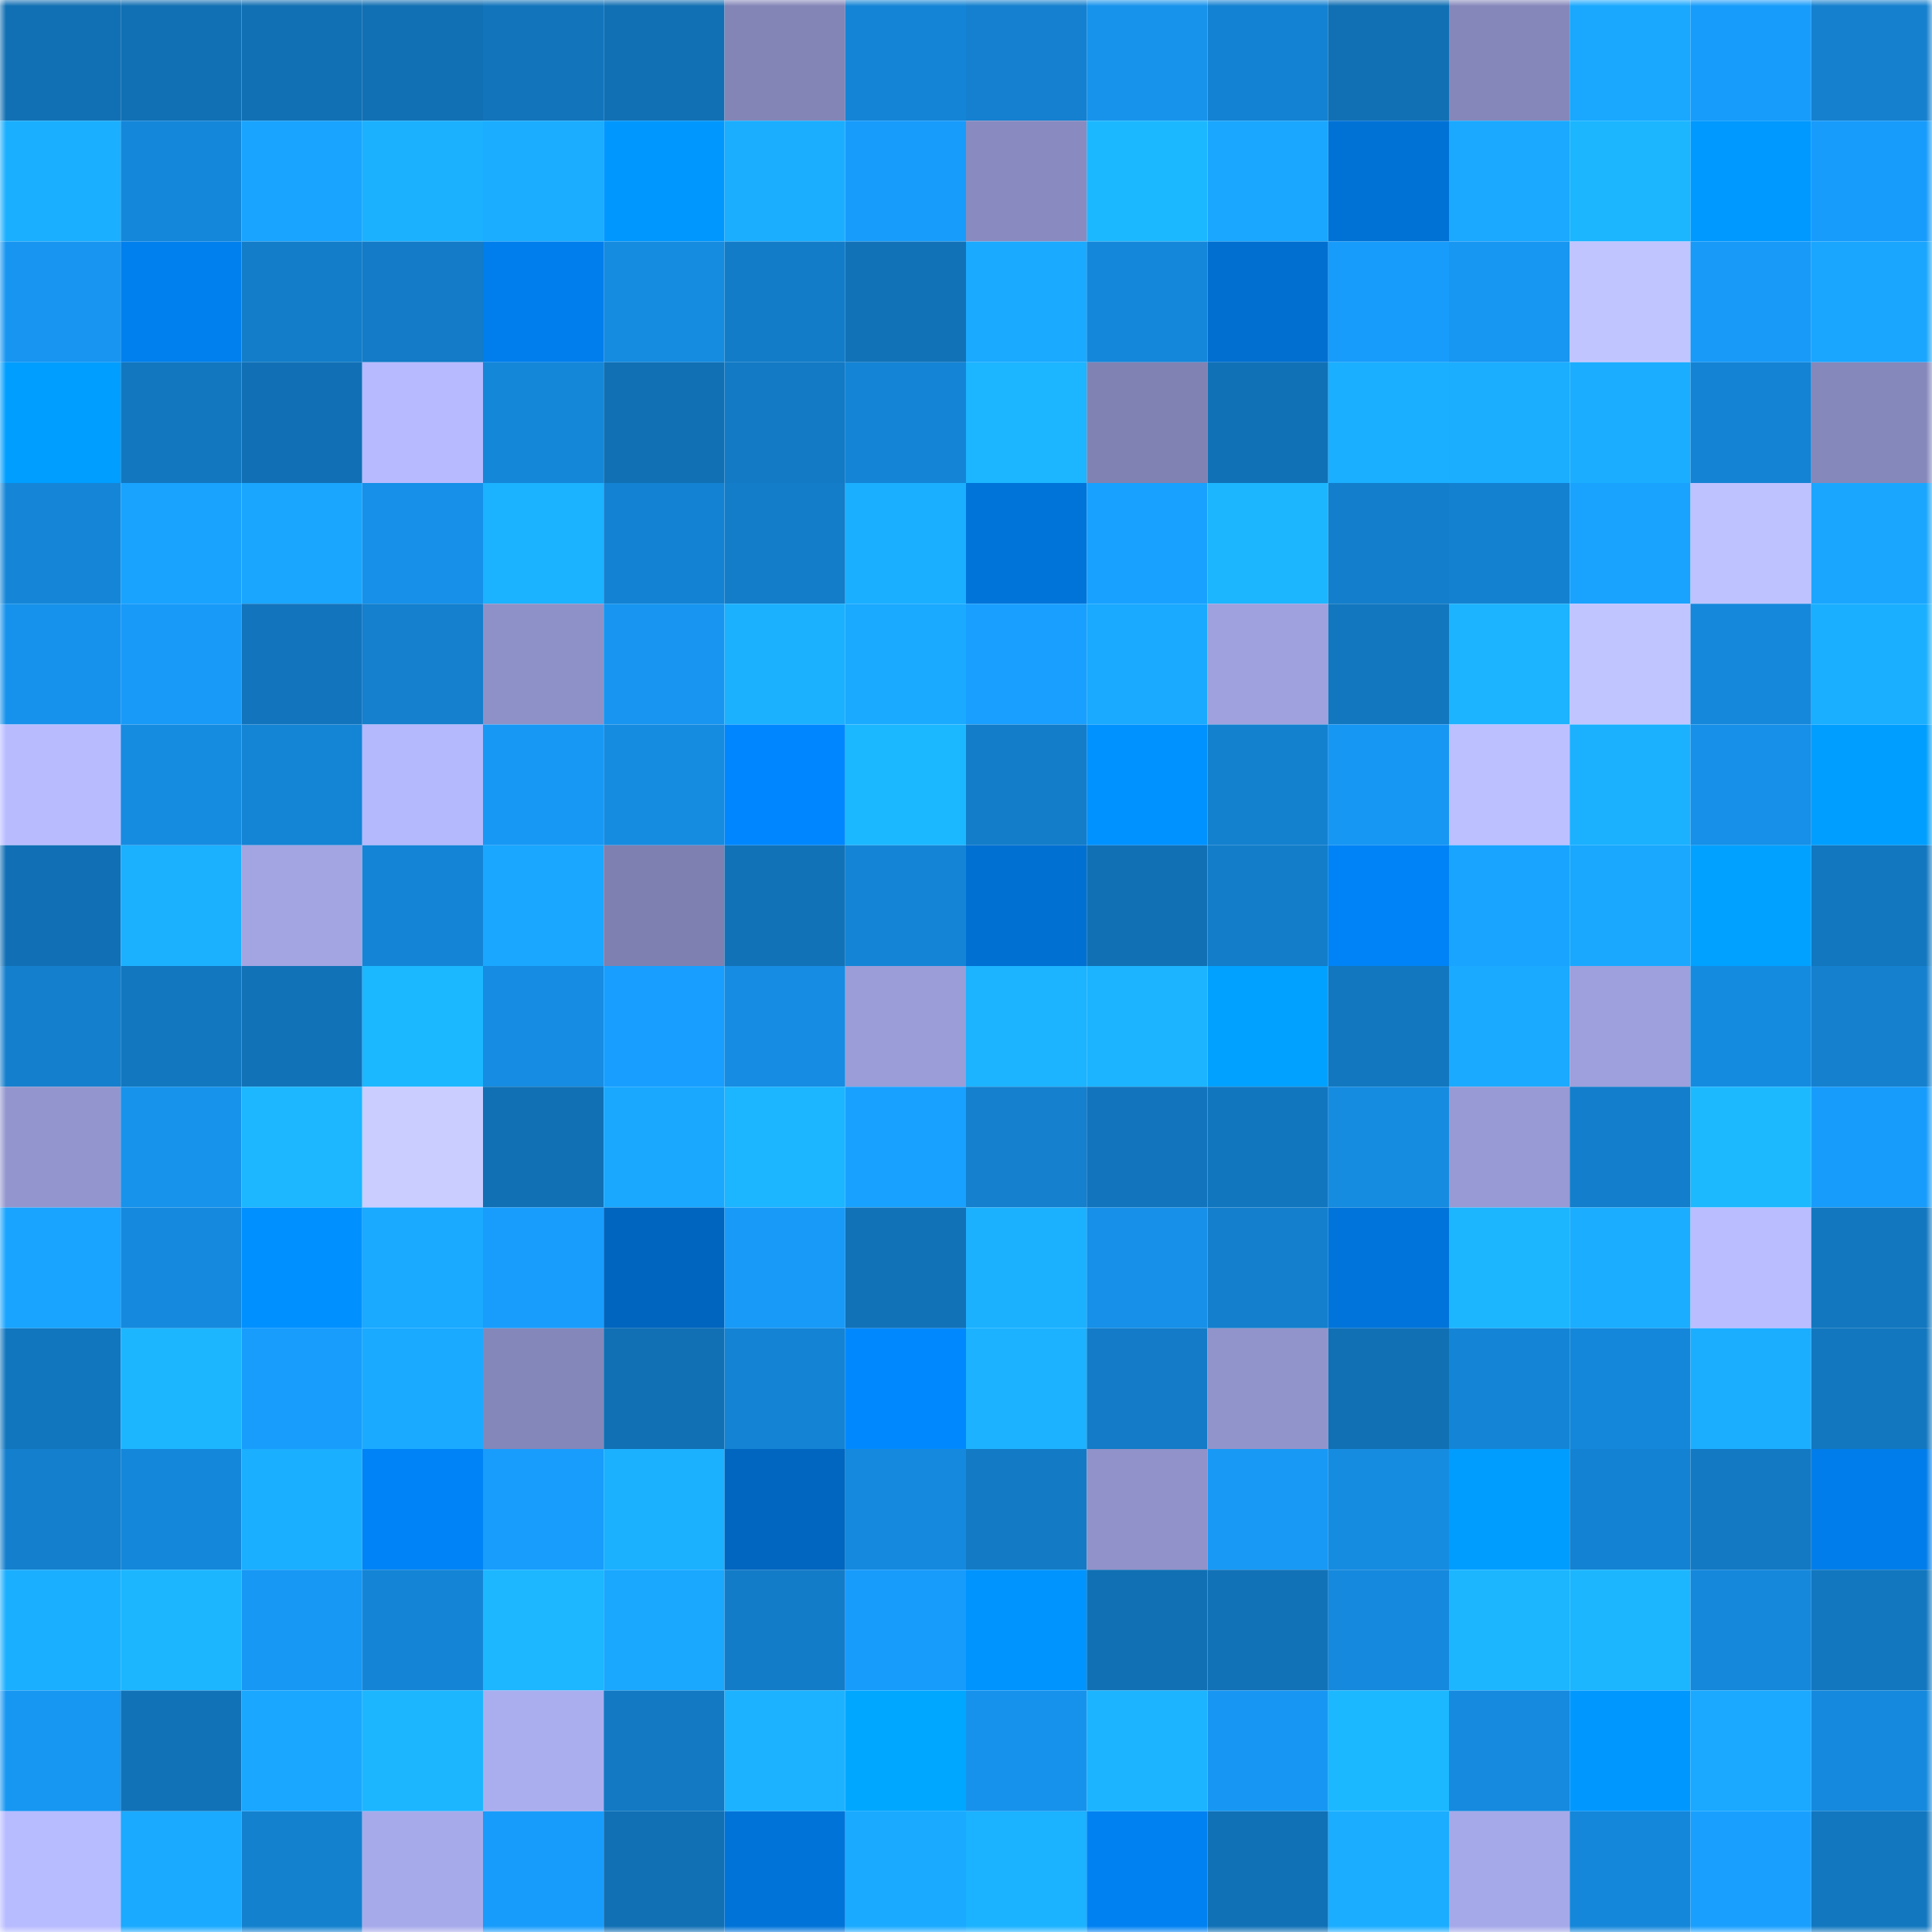 <svg viewBox="0 0 160 160" fill="none" role="img" xmlns="http://www.w3.org/2000/svg" width="240" height="240" name="ens%2C47864.eth"><mask id="2107653276" mask-type="alpha" maskUnits="userSpaceOnUse" x="0" y="0" width="160" height="160"><rect width="160" height="160" fill="#FFFFFF"></rect></mask><g mask="url(#2107653276)"><rect x="0" y="0" width="10" height="10" fill="#1170b4"></rect><rect x="10" y="0" width="10" height="10" fill="#1170b4"></rect><rect x="20" y="0" width="10" height="10" fill="#1170b4"></rect><rect x="30" y="0" width="10" height="10" fill="#1170b4"></rect><rect x="40" y="0" width="10" height="10" fill="#1274bb"></rect><rect x="50" y="0" width="10" height="10" fill="#1170b4"></rect><rect x="60" y="0" width="10" height="10" fill="#8385b7"></rect><rect x="70" y="0" width="10" height="10" fill="#1485d6"></rect><rect x="80" y="0" width="10" height="10" fill="#1480cf"></rect><rect x="90" y="0" width="10" height="10" fill="#1793ec"></rect><rect x="100" y="0" width="10" height="10" fill="#1482d2"></rect><rect x="110" y="0" width="10" height="10" fill="#1170b4"></rect><rect x="120" y="0" width="10" height="10" fill="#8587ba"></rect><rect x="130" y="0" width="10" height="10" fill="#1aa8ff"></rect><rect x="140" y="0" width="10" height="10" fill="#189cfb"></rect><rect x="150" y="0" width="10" height="10" fill="#1480ce"></rect><rect x="0" y="10" width="10" height="10" fill="#1bafff"></rect><rect x="10" y="10" width="10" height="10" fill="#1587da"></rect><rect x="20" y="10" width="10" height="10" fill="#19a4ff"></rect><rect x="30" y="10" width="10" height="10" fill="#1bb1ff"></rect><rect x="40" y="10" width="10" height="10" fill="#1badff"></rect><rect x="50" y="10" width="10" height="10" fill="#0098ff"></rect><rect x="60" y="10" width="10" height="10" fill="#1baeff"></rect><rect x="70" y="10" width="10" height="10" fill="#189cfc"></rect><rect x="80" y="10" width="10" height="10" fill="#898bc0"></rect><rect x="90" y="10" width="10" height="10" fill="#1cb8ff"></rect><rect x="100" y="10" width="10" height="10" fill="#1aa7ff"></rect><rect x="110" y="10" width="10" height="10" fill="#0072d6"></rect><rect x="120" y="10" width="10" height="10" fill="#1aa9ff"></rect><rect x="130" y="10" width="10" height="10" fill="#1cb6ff"></rect><rect x="140" y="10" width="10" height="10" fill="#0099ff"></rect><rect x="150" y="10" width="10" height="10" fill="#189cfc"></rect><rect x="0" y="20" width="10" height="10" fill="#1795f1"></rect><rect x="10" y="20" width="10" height="10" fill="#007fee"></rect><rect x="20" y="20" width="10" height="10" fill="#137dc9"></rect><rect x="30" y="20" width="10" height="10" fill="#137bc7"></rect><rect x="40" y="20" width="10" height="10" fill="#007eed"></rect><rect x="50" y="20" width="10" height="10" fill="#168ce1"></rect><rect x="60" y="20" width="10" height="10" fill="#137cc8"></rect><rect x="70" y="20" width="10" height="10" fill="#1272b8"></rect><rect x="80" y="20" width="10" height="10" fill="#1aaaff"></rect><rect x="90" y="20" width="10" height="10" fill="#1587da"></rect><rect x="100" y="20" width="10" height="10" fill="#006fd0"></rect><rect x="110" y="20" width="10" height="10" fill="#189cfc"></rect><rect x="120" y="20" width="10" height="10" fill="#1796f2"></rect><rect x="130" y="20" width="10" height="10" fill="#c1c5ff"></rect><rect x="140" y="20" width="10" height="10" fill="#189af9"></rect><rect x="150" y="20" width="10" height="10" fill="#1aa6ff"></rect><rect x="0" y="30" width="10" height="10" fill="#009eff"></rect><rect x="10" y="30" width="10" height="10" fill="#1277bf"></rect><rect x="20" y="30" width="10" height="10" fill="#1170b5"></rect><rect x="30" y="30" width="10" height="10" fill="#b7baff"></rect><rect x="40" y="30" width="10" height="10" fill="#1587d9"></rect><rect x="50" y="30" width="10" height="10" fill="#1170b4"></rect><rect x="60" y="30" width="10" height="10" fill="#137ac5"></rect><rect x="70" y="30" width="10" height="10" fill="#1485d6"></rect><rect x="80" y="30" width="10" height="10" fill="#1cb5ff"></rect><rect x="90" y="30" width="10" height="10" fill="#8082b3"></rect><rect x="100" y="30" width="10" height="10" fill="#1171b6"></rect><rect x="110" y="30" width="10" height="10" fill="#1bafff"></rect><rect x="120" y="30" width="10" height="10" fill="#1baeff"></rect><rect x="130" y="30" width="10" height="10" fill="#1badff"></rect><rect x="140" y="30" width="10" height="10" fill="#1483d3"></rect><rect x="150" y="30" width="10" height="10" fill="#8588bb"></rect><rect x="0" y="40" width="10" height="10" fill="#1586d7"></rect><rect x="10" y="40" width="10" height="10" fill="#19a3ff"></rect><rect x="20" y="40" width="10" height="10" fill="#1aa6ff"></rect><rect x="30" y="40" width="10" height="10" fill="#1690e9"></rect><rect x="40" y="40" width="10" height="10" fill="#1bb2ff"></rect><rect x="50" y="40" width="10" height="10" fill="#1482d2"></rect><rect x="60" y="40" width="10" height="10" fill="#137dc9"></rect><rect x="70" y="40" width="10" height="10" fill="#1bafff"></rect><rect x="80" y="40" width="10" height="10" fill="#0074d9"></rect><rect x="90" y="40" width="10" height="10" fill="#19a1ff"></rect><rect x="100" y="40" width="10" height="10" fill="#1cb6ff"></rect><rect x="110" y="40" width="10" height="10" fill="#137ecb"></rect><rect x="120" y="40" width="10" height="10" fill="#1481d0"></rect><rect x="130" y="40" width="10" height="10" fill="#19a3ff"></rect><rect x="140" y="40" width="10" height="10" fill="#bec2ff"></rect><rect x="150" y="40" width="10" height="10" fill="#1aa6ff"></rect><rect x="0" y="50" width="10" height="10" fill="#1792ec"></rect><rect x="10" y="50" width="10" height="10" fill="#189af8"></rect><rect x="20" y="50" width="10" height="10" fill="#1274bc"></rect><rect x="30" y="50" width="10" height="10" fill="#1480ce"></rect><rect x="40" y="50" width="10" height="10" fill="#8e91c7"></rect><rect x="50" y="50" width="10" height="10" fill="#1795f0"></rect><rect x="60" y="50" width="10" height="10" fill="#1bb1ff"></rect><rect x="70" y="50" width="10" height="10" fill="#1aaaff"></rect><rect x="80" y="50" width="10" height="10" fill="#199fff"></rect><rect x="90" y="50" width="10" height="10" fill="#1aaaff"></rect><rect x="100" y="50" width="10" height="10" fill="#9ea1de"></rect><rect x="110" y="50" width="10" height="10" fill="#1277bf"></rect><rect x="120" y="50" width="10" height="10" fill="#1cb3ff"></rect><rect x="130" y="50" width="10" height="10" fill="#c1c5ff"></rect><rect x="140" y="50" width="10" height="10" fill="#1588db"></rect><rect x="150" y="50" width="10" height="10" fill="#1bafff"></rect><rect x="0" y="60" width="10" height="10" fill="#b8bcff"></rect><rect x="10" y="60" width="10" height="10" fill="#168ce1"></rect><rect x="20" y="60" width="10" height="10" fill="#1484d5"></rect><rect x="30" y="60" width="10" height="10" fill="#b4b8fd"></rect><rect x="40" y="60" width="10" height="10" fill="#1798f5"></rect><rect x="50" y="60" width="10" height="10" fill="#168ce1"></rect><rect x="60" y="60" width="10" height="10" fill="#0087ff"></rect><rect x="70" y="60" width="10" height="10" fill="#1cb8ff"></rect><rect x="80" y="60" width="10" height="10" fill="#137dc9"></rect><rect x="90" y="60" width="10" height="10" fill="#0092ff"></rect><rect x="100" y="60" width="10" height="10" fill="#1481cf"></rect><rect x="110" y="60" width="10" height="10" fill="#1797f4"></rect><rect x="120" y="60" width="10" height="10" fill="#bcc0ff"></rect><rect x="130" y="60" width="10" height="10" fill="#1bb1ff"></rect><rect x="140" y="60" width="10" height="10" fill="#1690e8"></rect><rect x="150" y="60" width="10" height="10" fill="#009eff"></rect><rect x="0" y="70" width="10" height="10" fill="#1170b5"></rect><rect x="10" y="70" width="10" height="10" fill="#1bb1ff"></rect><rect x="20" y="70" width="10" height="10" fill="#a2a5e2"></rect><rect x="30" y="70" width="10" height="10" fill="#1485d6"></rect><rect x="40" y="70" width="10" height="10" fill="#1aa7ff"></rect><rect x="50" y="70" width="10" height="10" fill="#7d80b0"></rect><rect x="60" y="70" width="10" height="10" fill="#1272b8"></rect><rect x="70" y="70" width="10" height="10" fill="#1485d6"></rect><rect x="80" y="70" width="10" height="10" fill="#0070d3"></rect><rect x="90" y="70" width="10" height="10" fill="#1170b4"></rect><rect x="100" y="70" width="10" height="10" fill="#137dc9"></rect><rect x="110" y="70" width="10" height="10" fill="#0083f6"></rect><rect x="120" y="70" width="10" height="10" fill="#19a5ff"></rect><rect x="130" y="70" width="10" height="10" fill="#1aa8ff"></rect><rect x="140" y="70" width="10" height="10" fill="#00a1ff"></rect><rect x="150" y="70" width="10" height="10" fill="#1277bf"></rect><rect x="0" y="80" width="10" height="10" fill="#147fcd"></rect><rect x="10" y="80" width="10" height="10" fill="#1277bf"></rect><rect x="20" y="80" width="10" height="10" fill="#1272b8"></rect><rect x="30" y="80" width="10" height="10" fill="#1cb8ff"></rect><rect x="40" y="80" width="10" height="10" fill="#168ce2"></rect><rect x="50" y="80" width="10" height="10" fill="#189eff"></rect><rect x="60" y="80" width="10" height="10" fill="#168ce2"></rect><rect x="70" y="80" width="10" height="10" fill="#9a9dd8"></rect><rect x="80" y="80" width="10" height="10" fill="#1cb3ff"></rect><rect x="90" y="80" width="10" height="10" fill="#1cb4ff"></rect><rect x="100" y="80" width="10" height="10" fill="#00a1ff"></rect><rect x="110" y="80" width="10" height="10" fill="#1277bf"></rect><rect x="120" y="80" width="10" height="10" fill="#1aaaff"></rect><rect x="130" y="80" width="10" height="10" fill="#9da0dc"></rect><rect x="140" y="80" width="10" height="10" fill="#158be0"></rect><rect x="150" y="80" width="10" height="10" fill="#1480ce"></rect><rect x="0" y="90" width="10" height="10" fill="#9396ce"></rect><rect x="10" y="90" width="10" height="10" fill="#1793ec"></rect><rect x="20" y="90" width="10" height="10" fill="#1cb7ff"></rect><rect x="30" y="90" width="10" height="10" fill="#c9cdff"></rect><rect x="40" y="90" width="10" height="10" fill="#1170b4"></rect><rect x="50" y="90" width="10" height="10" fill="#1aa8ff"></rect><rect x="60" y="90" width="10" height="10" fill="#1cb5ff"></rect><rect x="70" y="90" width="10" height="10" fill="#19a1ff"></rect><rect x="80" y="90" width="10" height="10" fill="#1480ce"></rect><rect x="90" y="90" width="10" height="10" fill="#1274bc"></rect><rect x="100" y="90" width="10" height="10" fill="#1276bf"></rect><rect x="110" y="90" width="10" height="10" fill="#168ce1"></rect><rect x="120" y="90" width="10" height="10" fill="#979ad4"></rect><rect x="130" y="90" width="10" height="10" fill="#137ecb"></rect><rect x="140" y="90" width="10" height="10" fill="#1db9ff"></rect><rect x="150" y="90" width="10" height="10" fill="#189cfc"></rect><rect x="0" y="100" width="10" height="10" fill="#19a4ff"></rect><rect x="10" y="100" width="10" height="10" fill="#1589dd"></rect><rect x="20" y="100" width="10" height="10" fill="#0090ff"></rect><rect x="30" y="100" width="10" height="10" fill="#1aaaff"></rect><rect x="40" y="100" width="10" height="10" fill="#189dfd"></rect><rect x="50" y="100" width="10" height="10" fill="#0065bf"></rect><rect x="60" y="100" width="10" height="10" fill="#189af9"></rect><rect x="70" y="100" width="10" height="10" fill="#1272b8"></rect><rect x="80" y="100" width="10" height="10" fill="#1bb1ff"></rect><rect x="90" y="100" width="10" height="10" fill="#1690e9"></rect><rect x="100" y="100" width="10" height="10" fill="#147fcd"></rect><rect x="110" y="100" width="10" height="10" fill="#0074da"></rect><rect x="120" y="100" width="10" height="10" fill="#1cb6ff"></rect><rect x="130" y="100" width="10" height="10" fill="#1badff"></rect><rect x="140" y="100" width="10" height="10" fill="#babdff"></rect><rect x="150" y="100" width="10" height="10" fill="#1277bf"></rect><rect x="0" y="110" width="10" height="10" fill="#1276be"></rect><rect x="10" y="110" width="10" height="10" fill="#1cb6ff"></rect><rect x="20" y="110" width="10" height="10" fill="#189dfd"></rect><rect x="30" y="110" width="10" height="10" fill="#1aaaff"></rect><rect x="40" y="110" width="10" height="10" fill="#8487b9"></rect><rect x="50" y="110" width="10" height="10" fill="#1170b4"></rect><rect x="60" y="110" width="10" height="10" fill="#1483d4"></rect><rect x="70" y="110" width="10" height="10" fill="#0089ff"></rect><rect x="80" y="110" width="10" height="10" fill="#1cb2ff"></rect><rect x="90" y="110" width="10" height="10" fill="#137bc7"></rect><rect x="100" y="110" width="10" height="10" fill="#9194cb"></rect><rect x="110" y="110" width="10" height="10" fill="#1170b4"></rect><rect x="120" y="110" width="10" height="10" fill="#1485d6"></rect><rect x="130" y="110" width="10" height="10" fill="#1587da"></rect><rect x="140" y="110" width="10" height="10" fill="#1baeff"></rect><rect x="150" y="110" width="10" height="10" fill="#1277bf"></rect><rect x="0" y="120" width="10" height="10" fill="#147fcc"></rect><rect x="10" y="120" width="10" height="10" fill="#1587da"></rect><rect x="20" y="120" width="10" height="10" fill="#1bafff"></rect><rect x="30" y="120" width="10" height="10" fill="#0083f6"></rect><rect x="40" y="120" width="10" height="10" fill="#189dfd"></rect><rect x="50" y="120" width="10" height="10" fill="#1bb1ff"></rect><rect x="60" y="120" width="10" height="10" fill="#0066bf"></rect><rect x="70" y="120" width="10" height="10" fill="#1589dd"></rect><rect x="80" y="120" width="10" height="10" fill="#137bc5"></rect><rect x="90" y="120" width="10" height="10" fill="#9092c9"></rect><rect x="100" y="120" width="10" height="10" fill="#1899f6"></rect><rect x="110" y="120" width="10" height="10" fill="#168ce1"></rect><rect x="120" y="120" width="10" height="10" fill="#009dff"></rect><rect x="130" y="120" width="10" height="10" fill="#1482d2"></rect><rect x="140" y="120" width="10" height="10" fill="#1379c3"></rect><rect x="150" y="120" width="10" height="10" fill="#007dea"></rect><rect x="0" y="130" width="10" height="10" fill="#1bafff"></rect><rect x="10" y="130" width="10" height="10" fill="#1cb6ff"></rect><rect x="20" y="130" width="10" height="10" fill="#1798f5"></rect><rect x="30" y="130" width="10" height="10" fill="#1485d6"></rect><rect x="40" y="130" width="10" height="10" fill="#1cb7ff"></rect><rect x="50" y="130" width="10" height="10" fill="#1aa8ff"></rect><rect x="60" y="130" width="10" height="10" fill="#137cc8"></rect><rect x="70" y="130" width="10" height="10" fill="#189cfc"></rect><rect x="80" y="130" width="10" height="10" fill="#0094ff"></rect><rect x="90" y="130" width="10" height="10" fill="#1170b4"></rect><rect x="100" y="130" width="10" height="10" fill="#1272b7"></rect><rect x="110" y="130" width="10" height="10" fill="#1589dd"></rect><rect x="120" y="130" width="10" height="10" fill="#1cb6ff"></rect><rect x="130" y="130" width="10" height="10" fill="#1cb6ff"></rect><rect x="140" y="130" width="10" height="10" fill="#1588db"></rect><rect x="150" y="130" width="10" height="10" fill="#1277bf"></rect><rect x="0" y="140" width="10" height="10" fill="#1796f2"></rect><rect x="10" y="140" width="10" height="10" fill="#1272b8"></rect><rect x="20" y="140" width="10" height="10" fill="#1aa7ff"></rect><rect x="30" y="140" width="10" height="10" fill="#1cb6ff"></rect><rect x="40" y="140" width="10" height="10" fill="#aaaeef"></rect><rect x="50" y="140" width="10" height="10" fill="#1379c3"></rect><rect x="60" y="140" width="10" height="10" fill="#1cb2ff"></rect><rect x="70" y="140" width="10" height="10" fill="#00a7ff"></rect><rect x="80" y="140" width="10" height="10" fill="#1792ec"></rect><rect x="90" y="140" width="10" height="10" fill="#1cb4ff"></rect><rect x="100" y="140" width="10" height="10" fill="#1797f3"></rect><rect x="110" y="140" width="10" height="10" fill="#1cb8ff"></rect><rect x="120" y="140" width="10" height="10" fill="#158adf"></rect><rect x="130" y="140" width="10" height="10" fill="#0098ff"></rect><rect x="140" y="140" width="10" height="10" fill="#1aa9ff"></rect><rect x="150" y="140" width="10" height="10" fill="#1589dd"></rect><rect x="0" y="150" width="10" height="10" fill="#b7bbff"></rect><rect x="10" y="150" width="10" height="10" fill="#1aaaff"></rect><rect x="20" y="150" width="10" height="10" fill="#1481cf"></rect><rect x="30" y="150" width="10" height="10" fill="#a7aaea"></rect><rect x="40" y="150" width="10" height="10" fill="#189cfb"></rect><rect x="50" y="150" width="10" height="10" fill="#1170b4"></rect><rect x="60" y="150" width="10" height="10" fill="#0073d9"></rect><rect x="70" y="150" width="10" height="10" fill="#1aaaff"></rect><rect x="80" y="150" width="10" height="10" fill="#1bb2ff"></rect><rect x="90" y="150" width="10" height="10" fill="#0081f2"></rect><rect x="100" y="150" width="10" height="10" fill="#1171b6"></rect><rect x="110" y="150" width="10" height="10" fill="#1badff"></rect><rect x="120" y="150" width="10" height="10" fill="#a6a9e9"></rect><rect x="130" y="150" width="10" height="10" fill="#1587da"></rect><rect x="140" y="150" width="10" height="10" fill="#19a0ff"></rect><rect x="150" y="150" width="10" height="10" fill="#1277bf"></rect></g></svg>